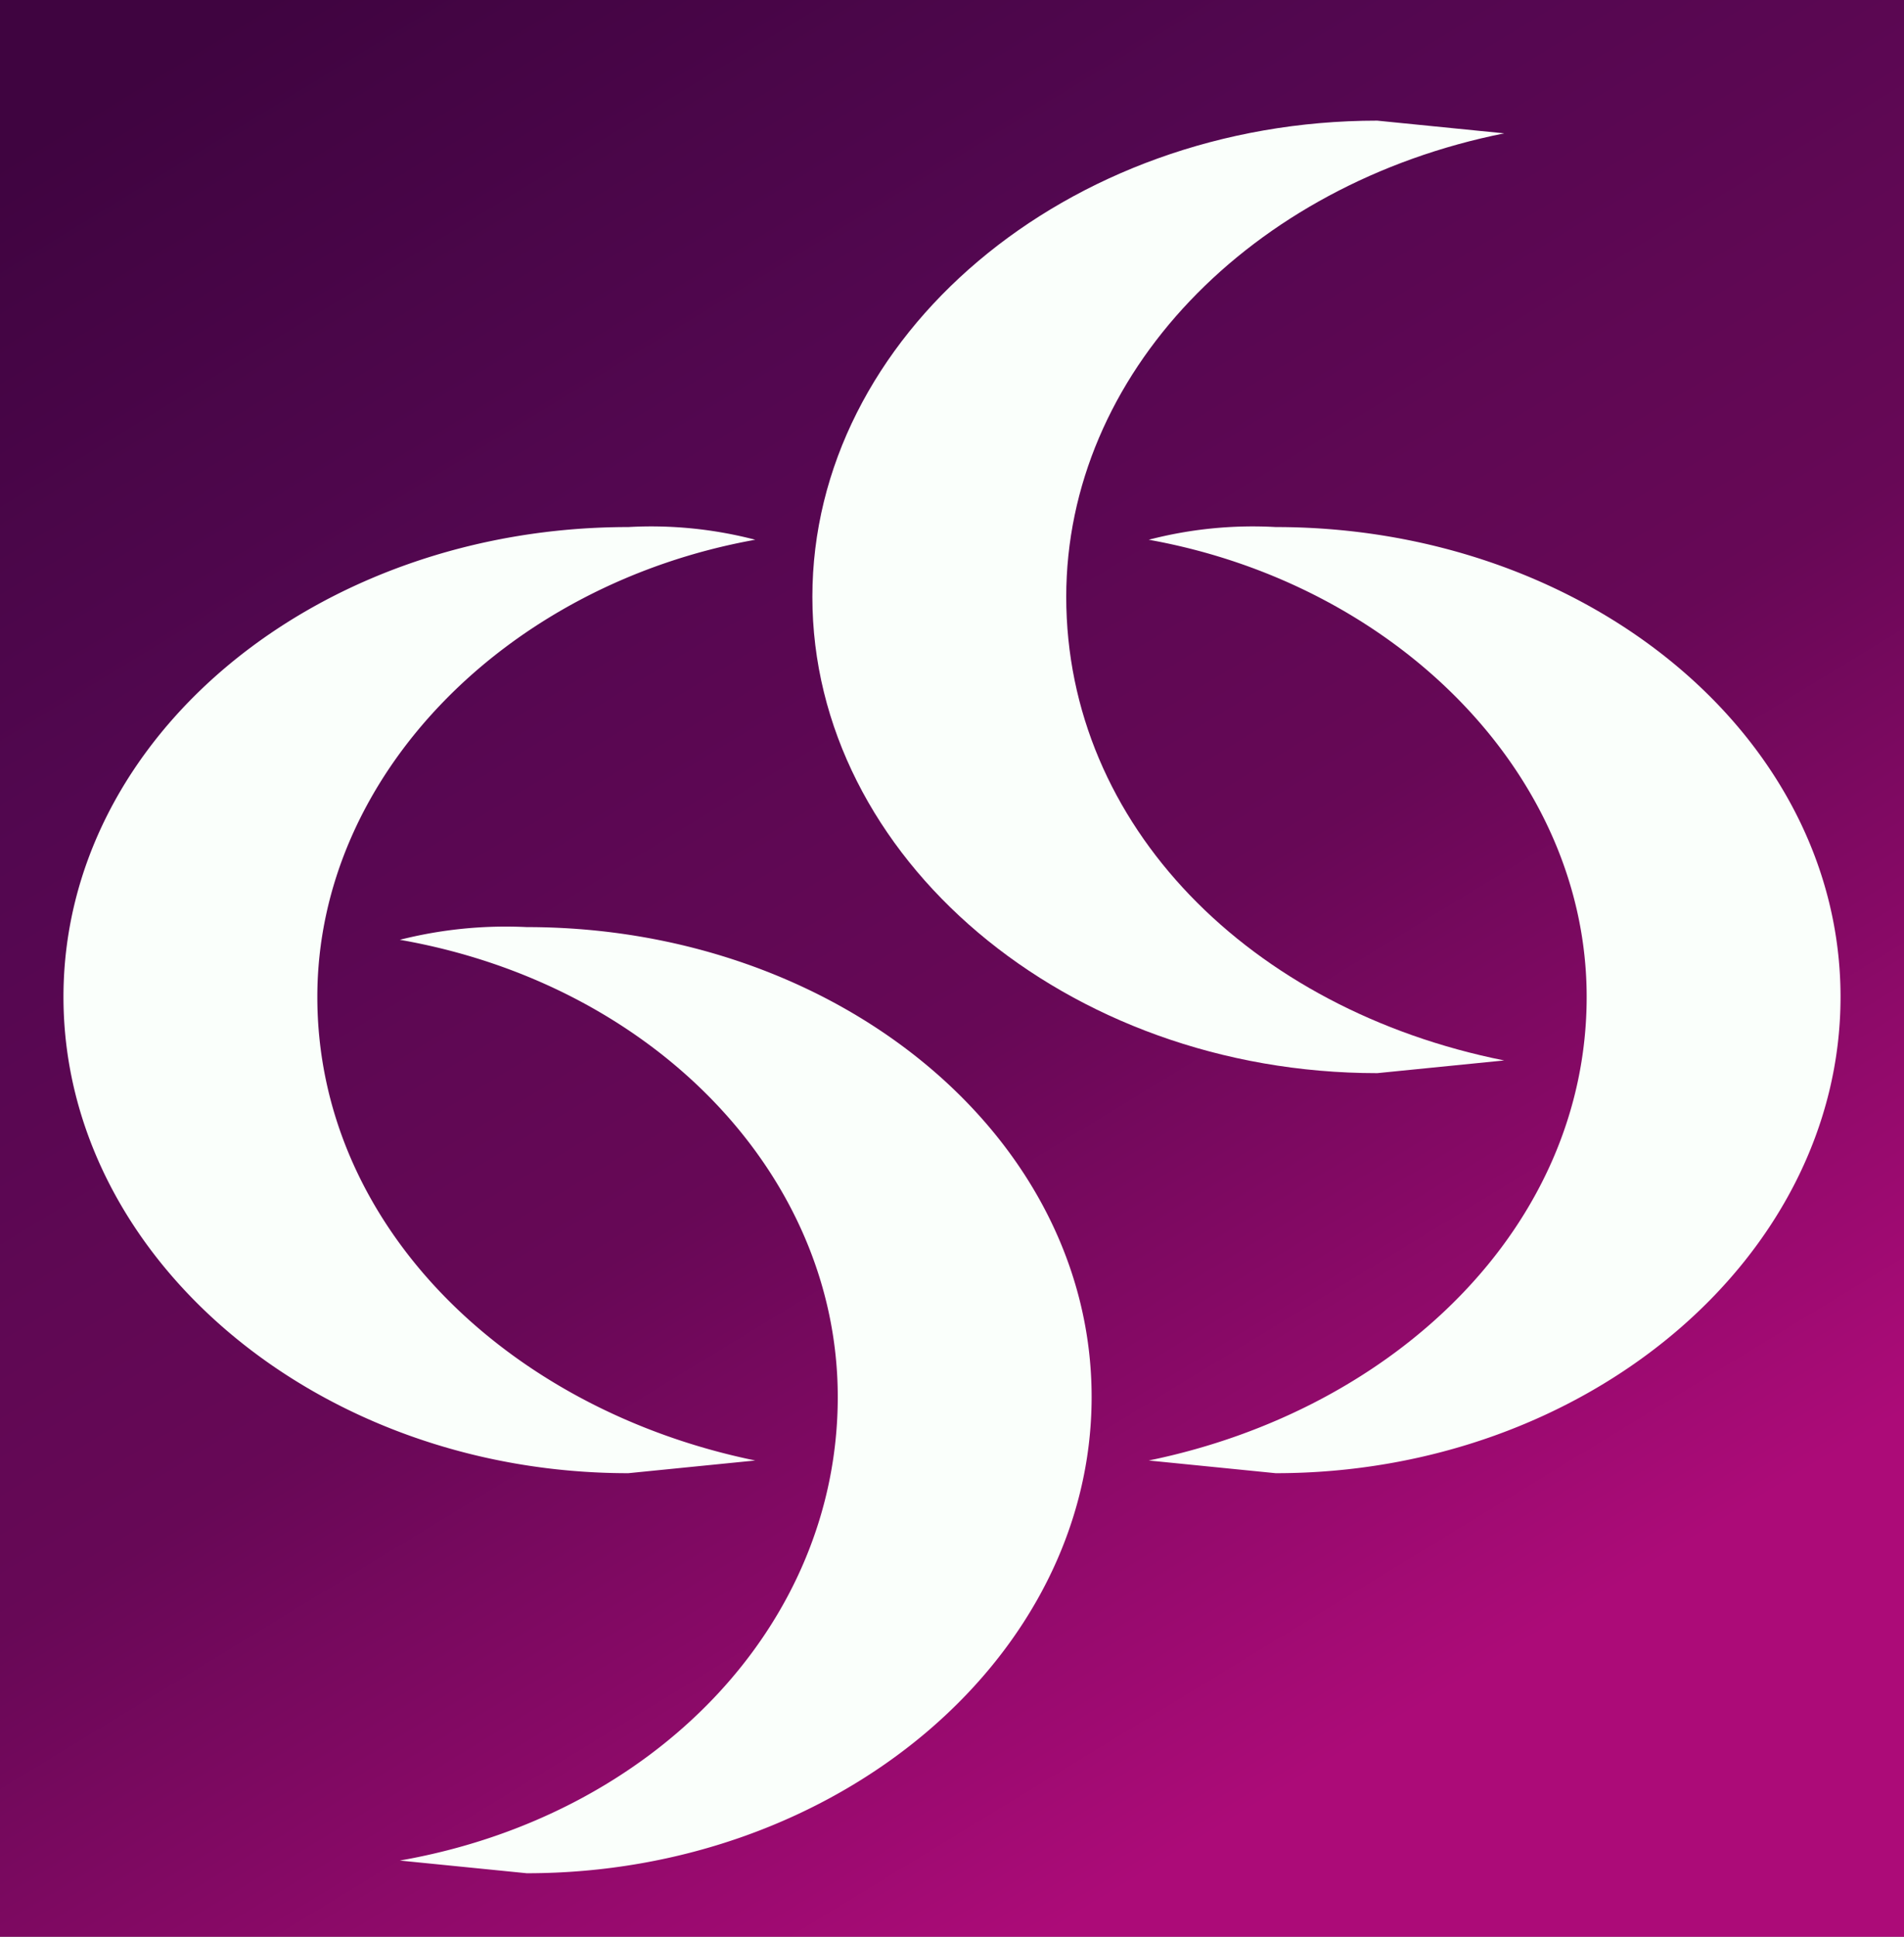 <svg xmlns="http://www.w3.org/2000/svg" xmlns:xlink="http://www.w3.org/1999/xlink" viewBox="0 0 30 30.5"><rect x="0" y="0" width="30" height="30.5" fill="#808080" stroke="none"/><defs><linearGradient id="linear-gradient" x1="22.18" y1="27.03" x2="5.26" y2="-0.73" gradientUnits="userSpaceOnUse"><stop offset="0" stop-color="#ac0b78"/><stop offset="0.39" stop-color="#670856"/><stop offset="0.71" stop-color="#530750"/><stop offset="1" stop-color="#3f0440"/></linearGradient></defs><title>Asset 9التجاري بنك</title><g id="Layer_2" data-name="Layer 2"><g id="Layer_1-2" data-name="Layer 1"><rect width="30" height="30.51" fill="url(#linear-gradient)"/><path d="M16.8,9.4c0-3.5,2.9-6.5,6.9-7.3l-2-.2c-4.9,0-8.9,3.4-8.9,7.5s4,7.5,8.9,7.5l2-.2C19.7,15.9,16.8,13,16.8,9.4Z" fill="#fafffb"/><path d="M25,15.7c0-3.5-3-6.5-6.9-7.2a6.5,6.5,0,0,1,2-.2c4.9,0,8.9,3.3,8.9,7.4s-4,7.5-8.9,7.5l-2-.2C22,22.2,25,19.3,25,15.7Z" fill="#fafffb"/><path d="M5,15.7c0-3.5,3-6.5,6.9-7.2a6.5,6.5,0,0,0-2-.2C5,8.3,1,11.6,1,15.7s4,7.5,8.9,7.5l2-.2C8,22.2,5,19.3,5,15.7Z" fill="#fafffb"/><path d="M13.2,22c0-3.5-2.9-6.5-6.9-7.2a6.8,6.8,0,0,1,2-.2c4.9,0,8.9,3.3,8.9,7.4s-4,7.5-8.9,7.5l-2-.2C10.3,28.6,13.2,25.6,13.2,22Z" fill="#fafffb"/></g></g></svg>